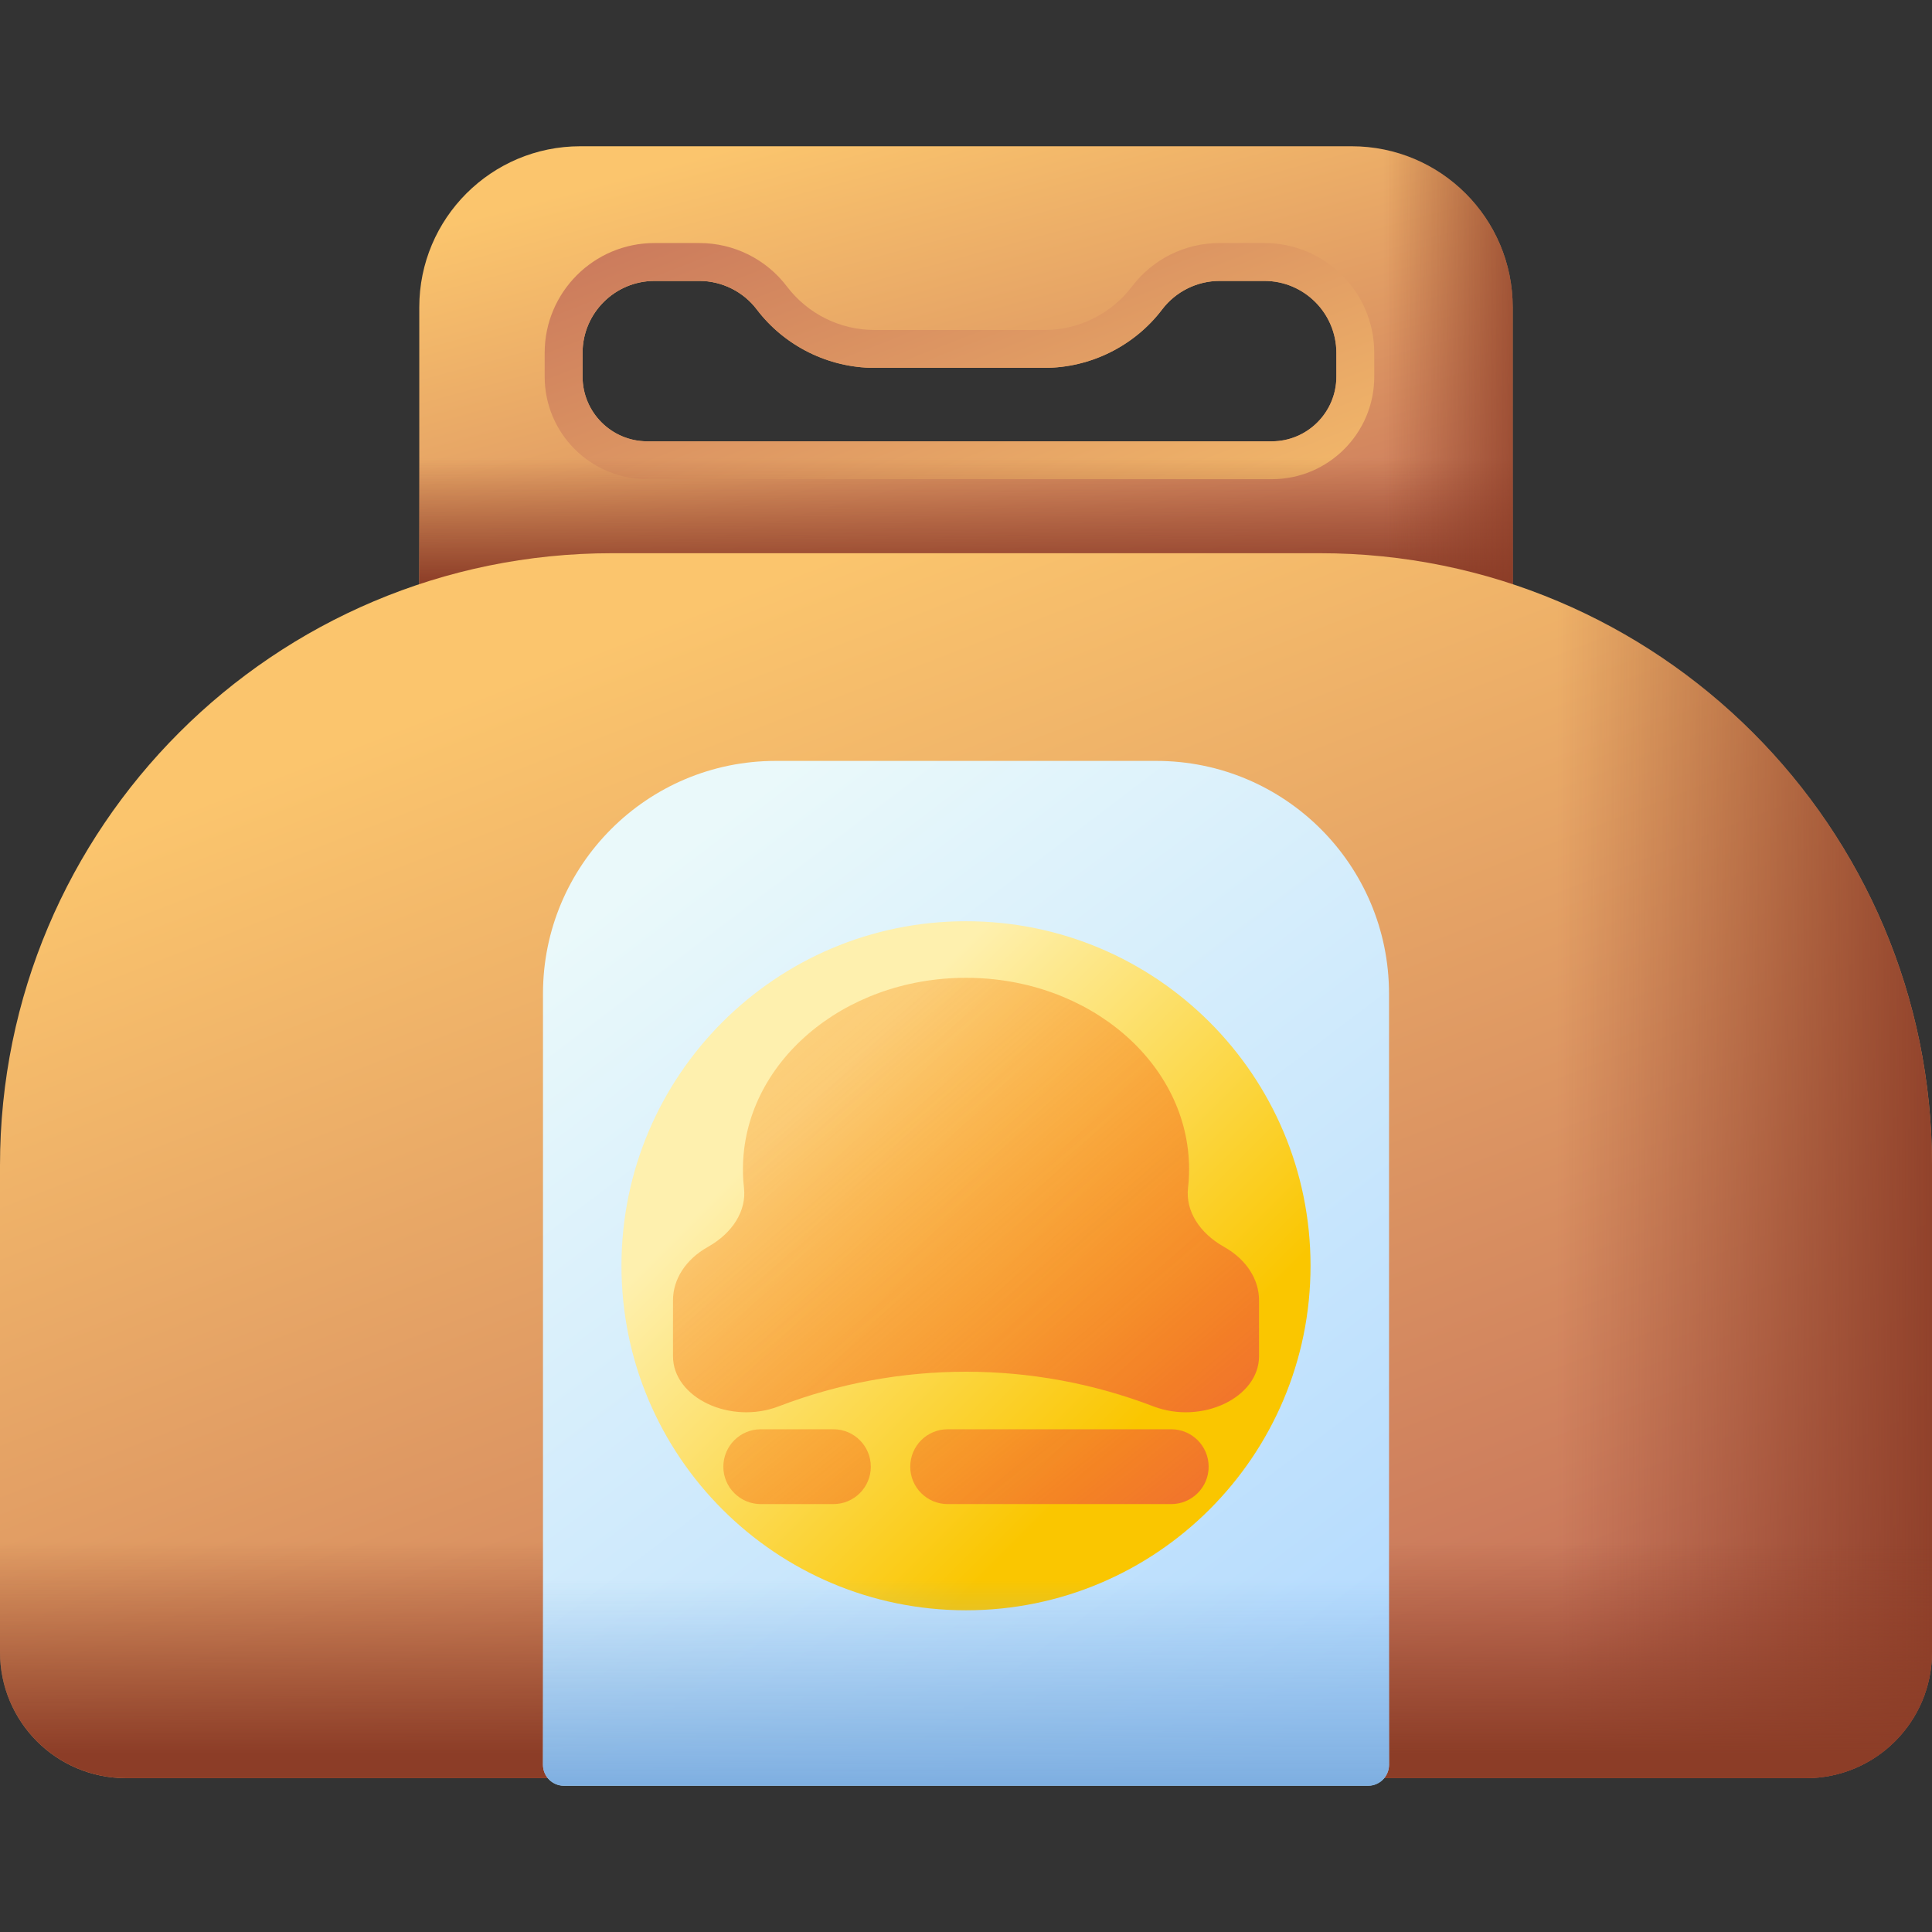 <svg width="64" height="64" viewBox="0 0 64 64" fill="none" xmlns="http://www.w3.org/2000/svg">
<rect x="0" y="0" width="64" height="64" fill="#333333" stroke="none"/>
<g clip-path="url(#clip0_621_2739)">
<path d="M44.776 4.845H19.224C16.277 4.845 13.889 7.233 13.889 10.179V20.232H50.11V10.179C50.111 7.233 47.722 4.845 44.776 4.845ZM28.968 12.186H34.599C36.121 12.186 37.578 11.462 38.498 10.25C38.946 9.659 39.656 9.306 40.397 9.306H41.886C43.2 9.306 44.269 10.376 44.269 11.689V12.477C44.269 13.658 43.308 14.62 42.127 14.62H21.44C20.259 14.62 19.298 13.658 19.298 12.477V11.689C19.298 10.376 20.367 9.306 21.681 9.306H23.169C23.911 9.306 24.621 9.659 25.069 10.25C25.988 11.462 27.446 12.186 28.968 12.186Z" fill="url(#paint0_linear_621_2739)"/>
<path d="M41.886 8.051H40.397C39.828 8.051 39.275 8.184 38.778 8.43C38.282 8.677 37.842 9.038 37.498 9.491C36.81 10.398 35.737 10.931 34.599 10.931H28.968C28.398 10.931 27.846 10.798 27.349 10.551C26.852 10.305 26.413 9.944 26.068 9.491C25.38 8.583 24.307 8.051 23.169 8.051H21.681C19.672 8.051 18.043 9.68 18.043 11.689V12.477C18.043 14.353 19.564 15.874 21.44 15.874H42.127C44.003 15.874 45.524 14.353 45.524 12.477V11.689C45.524 9.68 43.895 8.051 41.886 8.051ZM44.269 12.477C44.269 13.658 43.308 14.619 42.127 14.619H21.44C20.259 14.619 19.298 13.658 19.298 12.477V11.689C19.298 10.375 20.367 9.306 21.681 9.306H23.169C23.911 9.306 24.621 9.659 25.069 10.25C25.988 11.462 27.446 12.186 28.968 12.186H34.599C36.121 12.186 37.578 11.462 38.498 10.25C38.946 9.659 39.656 9.306 40.397 9.306H41.886C43.2 9.306 44.269 10.375 44.269 11.689V12.477Z" fill="url(#paint1_linear_621_2739)"/>
<path d="M44.076 10.75C44.2 11.039 44.269 11.356 44.269 11.689V12.477C44.269 13.658 43.308 14.62 42.127 14.62H21.44C20.259 14.62 19.298 13.658 19.298 12.477V11.689C19.298 11.356 19.367 11.039 19.491 10.75H13.889V20.232H50.111V10.75H44.076Z" fill="url(#paint2_linear_621_2739)"/>
<path d="M44.776 4.845H31.205V12.186H34.599C36.121 12.186 37.578 11.462 38.498 10.25C38.946 9.659 39.656 9.306 40.397 9.306H41.886C43.2 9.306 44.269 10.376 44.269 11.689V12.477C44.269 13.658 43.308 14.62 42.127 14.62H31.205V20.232H50.111V10.179C50.111 7.233 47.722 4.845 44.776 4.845Z" fill="url(#paint3_linear_621_2739)"/>
<path d="M59.824 58.904H4.176C1.869 58.904 0 57.035 0 54.729V38.601C0 27.403 9.077 18.326 20.275 18.326H43.725C54.922 18.326 64 27.403 64 38.601V54.729C64 57.035 62.131 58.904 59.824 58.904Z" fill="url(#paint4_linear_621_2739)"/>
<path d="M43.725 18.325H31.623V58.904H59.824C62.13 58.904 64 57.035 64 54.729V38.6C64 27.403 54.922 18.325 43.725 18.325Z" fill="url(#paint5_linear_621_2739)"/>
<path d="M0 38.6V54.729C0 57.035 1.869 58.904 4.176 58.904H59.825C62.131 58.904 64 57.035 64 54.729V38.6C64 37.507 63.912 36.434 63.746 35.388H0.254C0.088 36.434 0 37.507 0 38.6Z" fill="url(#paint6_linear_621_2739)"/>
<path d="M38.304 25.206H25.696C21.439 25.206 17.987 28.658 17.987 32.916V58.461C17.987 58.845 18.298 59.155 18.681 59.155H45.319C45.702 59.155 46.013 58.845 46.013 58.461V32.916C46.013 28.658 42.561 25.206 38.304 25.206Z" fill="url(#paint7_linear_621_2739)"/>
<path d="M32 53.343C38.303 53.343 43.413 48.233 43.413 41.93C43.413 35.627 38.303 30.517 32 30.517C25.697 30.517 20.587 35.627 20.587 41.93C20.587 48.233 25.697 53.343 32 53.343Z" fill="url(#paint8_linear_621_2739)"/>
<path d="M46.014 35.388V58.461C46.014 58.629 45.953 58.783 45.854 58.904C45.726 59.057 45.534 59.155 45.32 59.155H18.68C18.466 59.155 18.274 59.057 18.146 58.904C18.047 58.783 17.987 58.629 17.987 58.461V35.388H46.014Z" fill="url(#paint9_linear_621_2739)"/>
<path d="M40.539 41.299C39.734 40.843 39.268 40.112 39.355 39.351C39.378 39.148 39.39 38.942 39.39 38.733C39.39 35.231 36.081 32.391 32 32.391C27.919 32.391 24.611 35.231 24.611 38.733C24.611 38.942 24.622 39.148 24.646 39.351C24.732 40.112 24.266 40.843 23.462 41.299C23.453 41.304 23.444 41.309 23.435 41.314C22.71 41.726 22.294 42.382 22.294 43.072V44.927C22.294 46.298 24.189 47.203 25.797 46.586C29.785 45.058 34.215 45.058 38.203 46.586C39.811 47.203 41.707 46.298 41.707 44.927V43.072C41.707 42.382 41.29 41.726 40.565 41.314C40.556 41.309 40.547 41.304 40.539 41.299Z" fill="url(#paint10_linear_621_2739)"/>
<path d="M31.392 49.825H38.798C39.483 49.825 40.038 49.27 40.038 48.586C40.038 47.901 39.483 47.346 38.798 47.346H31.392C30.708 47.346 30.153 47.901 30.153 48.586C30.153 49.27 30.708 49.825 31.392 49.825Z" fill="url(#paint11_linear_621_2739)"/>
<path d="M25.202 49.825H27.608C28.292 49.825 28.847 49.27 28.847 48.586C28.847 47.901 28.292 47.346 27.608 47.346H25.202C24.517 47.346 23.962 47.901 23.962 48.586C23.962 49.27 24.517 49.825 25.202 49.825Z" fill="url(#paint12_linear_621_2739)"/>
</g>
<defs>
<linearGradient id="paint0_linear_621_2739" x1="28.962" y1="3.598" x2="34.316" y2="23.426" gradientUnits="userSpaceOnUse">
<stop stop-color="#FBC56D"/>
<stop offset="1" stop-color="#C5715A"/>
</linearGradient>
<linearGradient id="paint1_linear_621_2739" x1="36.093" y1="23.124" x2="27.978" y2="2.293" gradientUnits="userSpaceOnUse">
<stop stop-color="#FBC56D"/>
<stop offset="1" stop-color="#C5715A"/>
</linearGradient>
<linearGradient id="paint2_linear_621_2739" x1="32" y1="15.184" x2="32" y2="19.37" gradientUnits="userSpaceOnUse">
<stop stop-color="#8C3D27" stop-opacity="0"/>
<stop offset="1" stop-color="#8C3D27"/>
</linearGradient>
<linearGradient id="paint3_linear_621_2739" x1="45.846" y1="12.538" x2="51.556" y2="12.538" gradientUnits="userSpaceOnUse">
<stop stop-color="#8C3D27" stop-opacity="0"/>
<stop offset="1" stop-color="#8C3D27"/>
</linearGradient>
<linearGradient id="paint4_linear_621_2739" x1="22.381" y1="20.384" x2="38.319" y2="61.42" gradientUnits="userSpaceOnUse">
<stop stop-color="#FBC56D"/>
<stop offset="1" stop-color="#C5715A"/>
</linearGradient>
<linearGradient id="paint5_linear_621_2739" x1="51.577" y1="38.615" x2="65.029" y2="38.615" gradientUnits="userSpaceOnUse">
<stop stop-color="#8C3D27" stop-opacity="0"/>
<stop offset="1" stop-color="#8C3D27"/>
</linearGradient>
<linearGradient id="paint6_linear_621_2739" x1="32" y1="51.074" x2="32" y2="58.103" gradientUnits="userSpaceOnUse">
<stop stop-color="#8C3D27" stop-opacity="0"/>
<stop offset="1" stop-color="#8C3D27"/>
</linearGradient>
<linearGradient id="paint7_linear_621_2739" x1="20.619" y1="29.509" x2="42.329" y2="58.12" gradientUnits="userSpaceOnUse">
<stop stop-color="#EAF9FA"/>
<stop offset="1" stop-color="#B3DAFE"/>
</linearGradient>
<linearGradient id="paint8_linear_621_2739" x1="26.659" y1="36.589" x2="37.469" y2="47.399" gradientUnits="userSpaceOnUse">
<stop stop-color="#FEF0AE"/>
<stop offset="1" stop-color="#FAC600"/>
</linearGradient>
<linearGradient id="paint9_linear_621_2739" x1="32" y1="52.329" x2="32" y2="59.522" gradientUnits="userSpaceOnUse">
<stop stop-color="#7BACDF" stop-opacity="0"/>
<stop offset="1" stop-color="#7BACDF"/>
</linearGradient>
<linearGradient id="paint10_linear_621_2739" x1="16.543" y1="24.275" x2="42.896" y2="55.23" gradientUnits="userSpaceOnUse">
<stop stop-color="#FEA613" stop-opacity="0"/>
<stop offset="0.174" stop-color="#FDA016" stop-opacity="0.174"/>
<stop offset="0.396" stop-color="#F9911E" stop-opacity="0.396"/>
<stop offset="0.643" stop-color="#F4772B" stop-opacity="0.643"/>
<stop offset="0.908" stop-color="#EC523D" stop-opacity="0.908"/>
<stop offset="1" stop-color="#E94444"/>
</linearGradient>
<linearGradient id="paint11_linear_621_2739" x1="19.448" y1="29.041" x2="41.617" y2="56.732" gradientUnits="userSpaceOnUse">
<stop stop-color="#FEA613" stop-opacity="0"/>
<stop offset="0.174" stop-color="#FDA016" stop-opacity="0.174"/>
<stop offset="0.396" stop-color="#F9911E" stop-opacity="0.396"/>
<stop offset="0.643" stop-color="#F4772B" stop-opacity="0.643"/>
<stop offset="0.908" stop-color="#EC523D" stop-opacity="0.908"/>
<stop offset="1" stop-color="#E94444"/>
</linearGradient>
<linearGradient id="paint12_linear_621_2739" x1="14.152" y1="33.281" x2="36.321" y2="60.972" gradientUnits="userSpaceOnUse">
<stop stop-color="#FEA613" stop-opacity="0"/>
<stop offset="0.174" stop-color="#FDA016" stop-opacity="0.174"/>
<stop offset="0.396" stop-color="#F9911E" stop-opacity="0.396"/>
<stop offset="0.643" stop-color="#F4772B" stop-opacity="0.643"/>
<stop offset="0.908" stop-color="#EC523D" stop-opacity="0.908"/>
<stop offset="1" stop-color="#E94444"/>
</linearGradient>
<clipPath id="clip0_621_2739">
<rect width="64" height="64" fill="white"/>
</clipPath>
</defs>
</svg>
